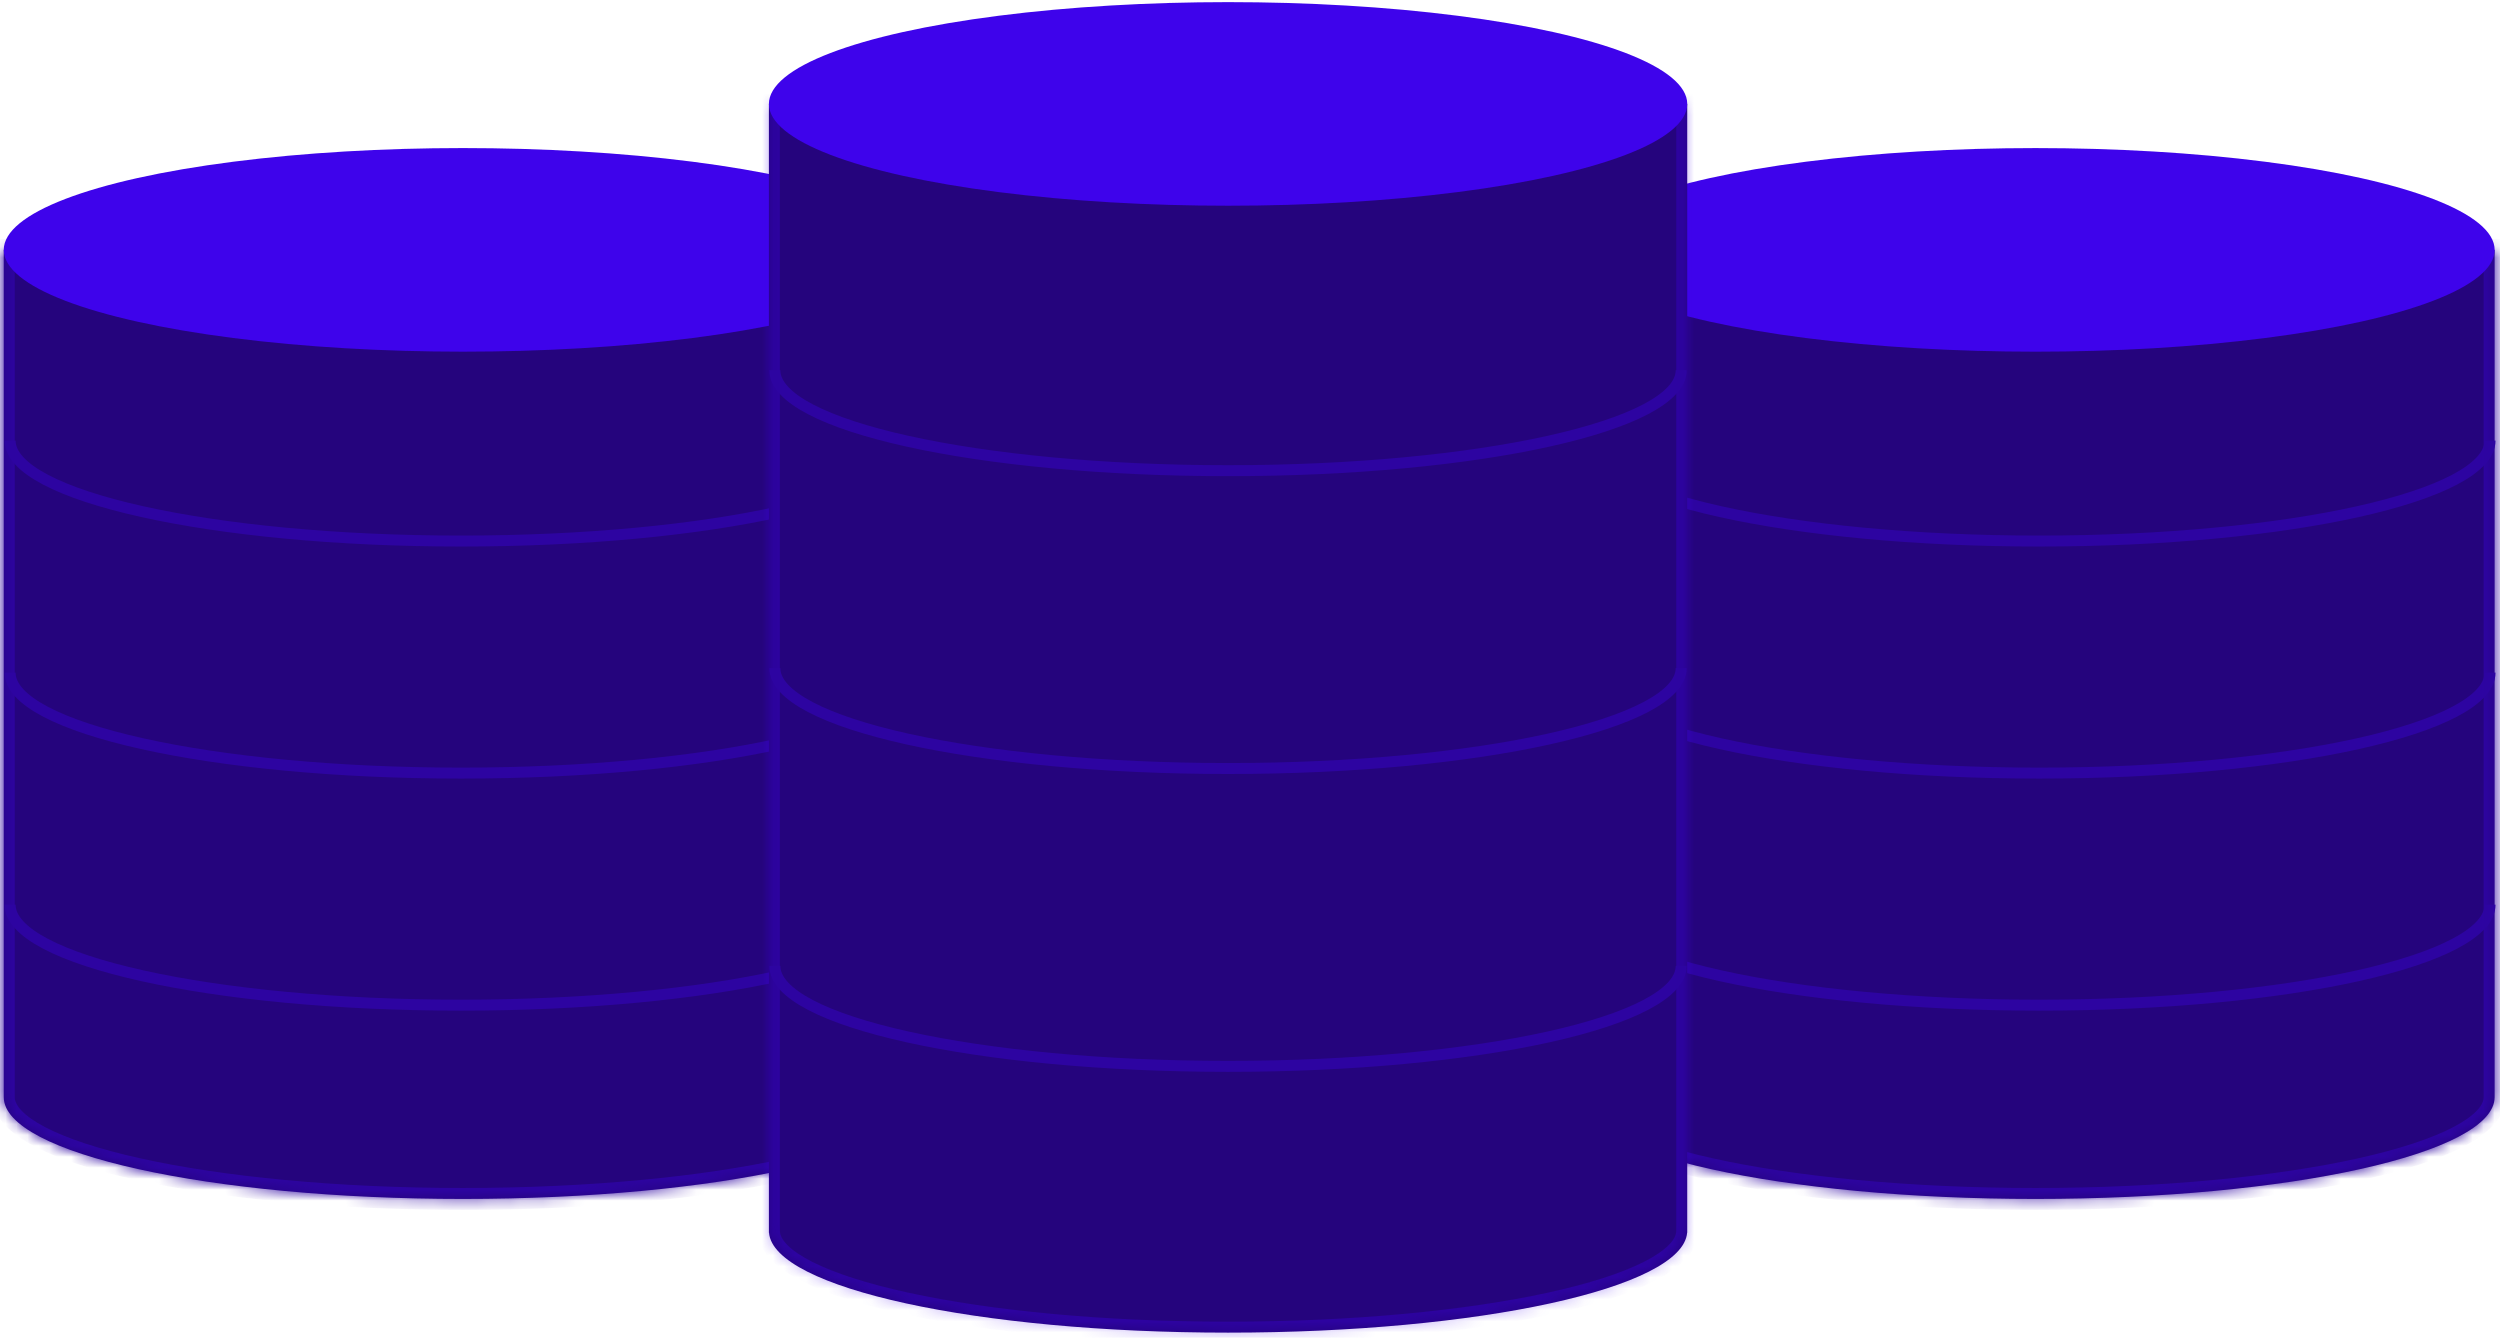 <?xml version="1.0" encoding="UTF-8"?> <svg xmlns="http://www.w3.org/2000/svg" width="228" height="122" viewBox="0 0 228 122" fill="none"><mask id="path-1-inside-1_224_894" fill="white"><path d="M227.51 100.059C227.51 105.187 208.763 109.344 185.635 109.344C162.508 109.344 143.76 105.187 143.76 100.059V22.789H227.51V100.059Z"></path></mask><path d="M227.51 100.059C227.51 105.187 208.763 109.344 185.635 109.344C162.508 109.344 143.76 105.187 143.76 100.059V22.789H227.51V100.059Z" fill="#25047D"></path><path d="M185.635 109.344V110.344H185.636L185.635 109.344ZM143.76 22.789V21.789H142.76V22.789H143.76ZM227.51 22.789H228.51V21.789H227.51V22.789ZM227.51 100.059H226.51C226.51 100.373 226.371 100.768 225.925 101.252C225.473 101.741 224.76 102.261 223.755 102.787C221.75 103.839 218.781 104.816 215.029 105.648C207.541 107.309 197.149 108.344 185.635 108.344L185.635 109.344L185.636 110.344C197.249 110.344 207.794 109.301 215.462 107.601C219.288 106.752 222.452 105.729 224.684 104.559C225.799 103.974 226.73 103.328 227.395 102.608C228.064 101.883 228.51 101.027 228.51 100.059H227.51ZM185.635 109.344V108.344C174.122 108.344 163.729 107.309 156.241 105.648C152.489 104.816 149.521 103.839 147.515 102.787C146.511 102.261 145.797 101.741 145.345 101.252C144.899 100.768 144.76 100.373 144.76 100.059H143.76H142.76C142.76 101.027 143.206 101.883 143.875 102.608C144.54 103.328 145.471 103.974 146.586 104.559C148.818 105.729 151.982 106.752 155.808 107.601C163.476 109.301 174.021 110.344 185.635 110.344V109.344ZM143.76 100.059H144.76V22.789H143.76H142.76V100.059H143.76ZM143.76 22.789V23.789H227.51V22.789V21.789H143.76V22.789ZM227.51 22.789H226.51V100.059H227.51H228.51V22.789H227.51Z" fill="#2D04A1" mask="url(#path-1-inside-1_224_894)"></path><ellipse cx="185.635" cy="22.789" rx="41.876" ry="9.284" fill="#3E03EB"></ellipse><path d="M227.089 40.181C227.089 45.242 208.68 49.344 185.971 49.344C163.262 49.344 144.853 45.242 144.853 40.181" stroke="#2D04A1"></path><path d="M227.089 61.344C227.089 66.405 208.68 70.507 185.971 70.507C163.262 70.507 144.853 66.405 144.853 61.344" stroke="#2D04A1"></path><path d="M227.089 82.507C227.089 87.568 208.68 91.671 185.971 91.671C163.262 91.671 144.853 87.568 144.853 82.507" stroke="#2D04A1"></path><mask id="path-7-inside-2_224_894" fill="white"><path d="M84.093 100.059C84.093 105.186 65.345 109.344 42.218 109.344C19.091 109.344 0.342 105.186 0.342 100.059V22.788H84.093V100.059Z"></path></mask><path d="M84.093 100.059C84.093 105.186 65.345 109.344 42.218 109.344C19.091 109.344 0.342 105.186 0.342 100.059V22.788H84.093V100.059Z" fill="#25047D"></path><path d="M42.218 109.344V110.344H42.218L42.218 109.344ZM0.342 22.788V21.788H-0.658V22.788H0.342ZM84.093 22.788H85.093V21.788H84.093V22.788ZM84.093 100.059H83.093C83.093 100.373 82.954 100.768 82.507 101.252C82.056 101.741 81.342 102.261 80.338 102.787C78.332 103.839 75.364 104.816 71.612 105.648C64.124 107.308 53.731 108.344 42.218 108.344L42.218 109.344L42.218 110.344C53.832 110.344 64.377 109.301 72.045 107.6C75.871 106.752 79.035 105.728 81.267 104.558C82.382 103.974 83.313 103.328 83.977 102.608C84.646 101.883 85.093 101.026 85.093 100.059H84.093ZM42.218 109.344V108.344C30.705 108.344 20.312 107.308 12.824 105.648C9.072 104.816 6.103 103.839 4.097 102.787C3.093 102.261 2.379 101.741 1.928 101.252C1.481 100.768 1.342 100.373 1.342 100.059H0.342H-0.658C-0.658 101.026 -0.211 101.883 0.458 102.608C1.122 103.328 2.054 103.974 3.169 104.558C5.401 105.728 8.565 106.752 12.391 107.6C20.059 109.301 30.604 110.344 42.218 110.344V109.344ZM0.342 100.059H1.342V22.788H0.342H-0.658V100.059H0.342ZM0.342 22.788V23.788H84.093V22.788V21.788H0.342V22.788ZM84.093 22.788H83.093V100.059H84.093H85.093V22.788H84.093Z" fill="#2D04A1" mask="url(#path-7-inside-2_224_894)"></path><path d="M83.157 40.181C83.157 45.242 64.748 49.344 42.039 49.344C19.331 49.344 0.922 45.242 0.922 40.181" stroke="#2D04A1"></path><path d="M83.157 61.344C83.157 66.405 64.748 70.507 42.039 70.507C19.331 70.507 0.922 66.405 0.922 61.344" stroke="#2D04A1"></path><path d="M83.157 82.507C83.157 87.568 64.748 91.671 42.039 91.671C19.331 91.671 0.922 87.568 0.922 82.507" stroke="#2D04A1"></path><ellipse cx="42.218" cy="22.788" rx="41.876" ry="9.284" fill="#3E03EB"></ellipse><mask id="path-13-inside-3_224_894" fill="white"><path d="M153.875 112.422H153.866C153.459 117.471 134.872 121.537 112 121.537C89.128 121.537 70.541 117.471 70.134 112.422H70.124V9.478H153.875V112.422Z"></path></mask><path d="M153.875 112.422H153.866C153.459 117.471 134.872 121.537 112 121.537C89.128 121.537 70.541 117.471 70.134 112.422H70.124V9.478H153.875V112.422Z" fill="#25047D"></path><path d="M153.875 112.422V113.422H154.875V112.422H153.875ZM153.866 112.422V111.422H152.943L152.869 112.342L153.866 112.422ZM112 121.537V122.537H112L112 121.537ZM70.134 112.422L71.131 112.342L71.057 111.422H70.134V112.422ZM70.124 112.422H69.124V113.422H70.124V112.422ZM70.124 9.478V8.478H69.124V9.478H70.124ZM153.875 9.478H154.875V8.478H153.875V9.478ZM153.875 112.422V111.422H153.866V112.422V113.422H153.875V112.422ZM153.866 112.422L152.869 112.342C152.843 112.66 152.668 113.067 152.179 113.558C151.69 114.049 150.943 114.565 149.917 115.084C147.869 116.121 144.886 117.08 141.144 117.896C133.676 119.524 123.386 120.537 112 120.537L112 121.537L112 122.537C123.487 122.537 133.926 121.517 141.57 119.85C145.386 119.018 148.555 118.015 150.82 116.869C151.952 116.296 152.902 115.666 153.597 114.969C154.292 114.271 154.786 113.446 154.862 112.502L153.866 112.422ZM112 121.537V120.537C100.614 120.537 90.324 119.524 82.856 117.896C79.115 117.08 76.131 116.121 74.082 115.084C73.057 114.565 72.31 114.049 71.82 113.558C71.332 113.067 71.157 112.66 71.131 112.342L70.134 112.422L69.137 112.502C69.213 113.446 69.708 114.271 70.403 114.969C71.097 115.666 72.048 116.296 73.18 116.869C75.445 118.015 78.614 119.018 82.43 119.85C90.075 121.517 100.514 122.537 112 122.537V121.537ZM70.134 112.422V111.422H70.124V112.422V113.422H70.134V112.422ZM70.124 112.422H71.124V9.478H70.124H69.124V112.422H70.124ZM70.124 9.478V10.477H153.875V9.478V8.478H70.124V9.478ZM153.875 9.478H152.875V112.422H153.875H154.875V9.478H153.875Z" fill="#3E03EB" fill-opacity="0.33" mask="url(#path-13-inside-3_224_894)"></path><ellipse cx="112" cy="9.478" rx="41.876" ry="9.284" fill="#3E03EB"></ellipse><path d="M153.324 33.763C153.324 38.823 134.82 42.926 111.995 42.926C89.17 42.926 70.666 38.823 70.666 33.763" stroke="#2D04A1"></path><path d="M153.324 60.926C153.324 65.987 134.82 70.089 111.995 70.089C89.17 70.089 70.666 65.987 70.666 60.926" stroke="#2D04A1"></path><path d="M153.324 88.089C153.324 93.15 134.82 97.252 111.995 97.252C89.17 97.252 70.666 93.15 70.666 88.089" stroke="#2D04A1"></path></svg> 